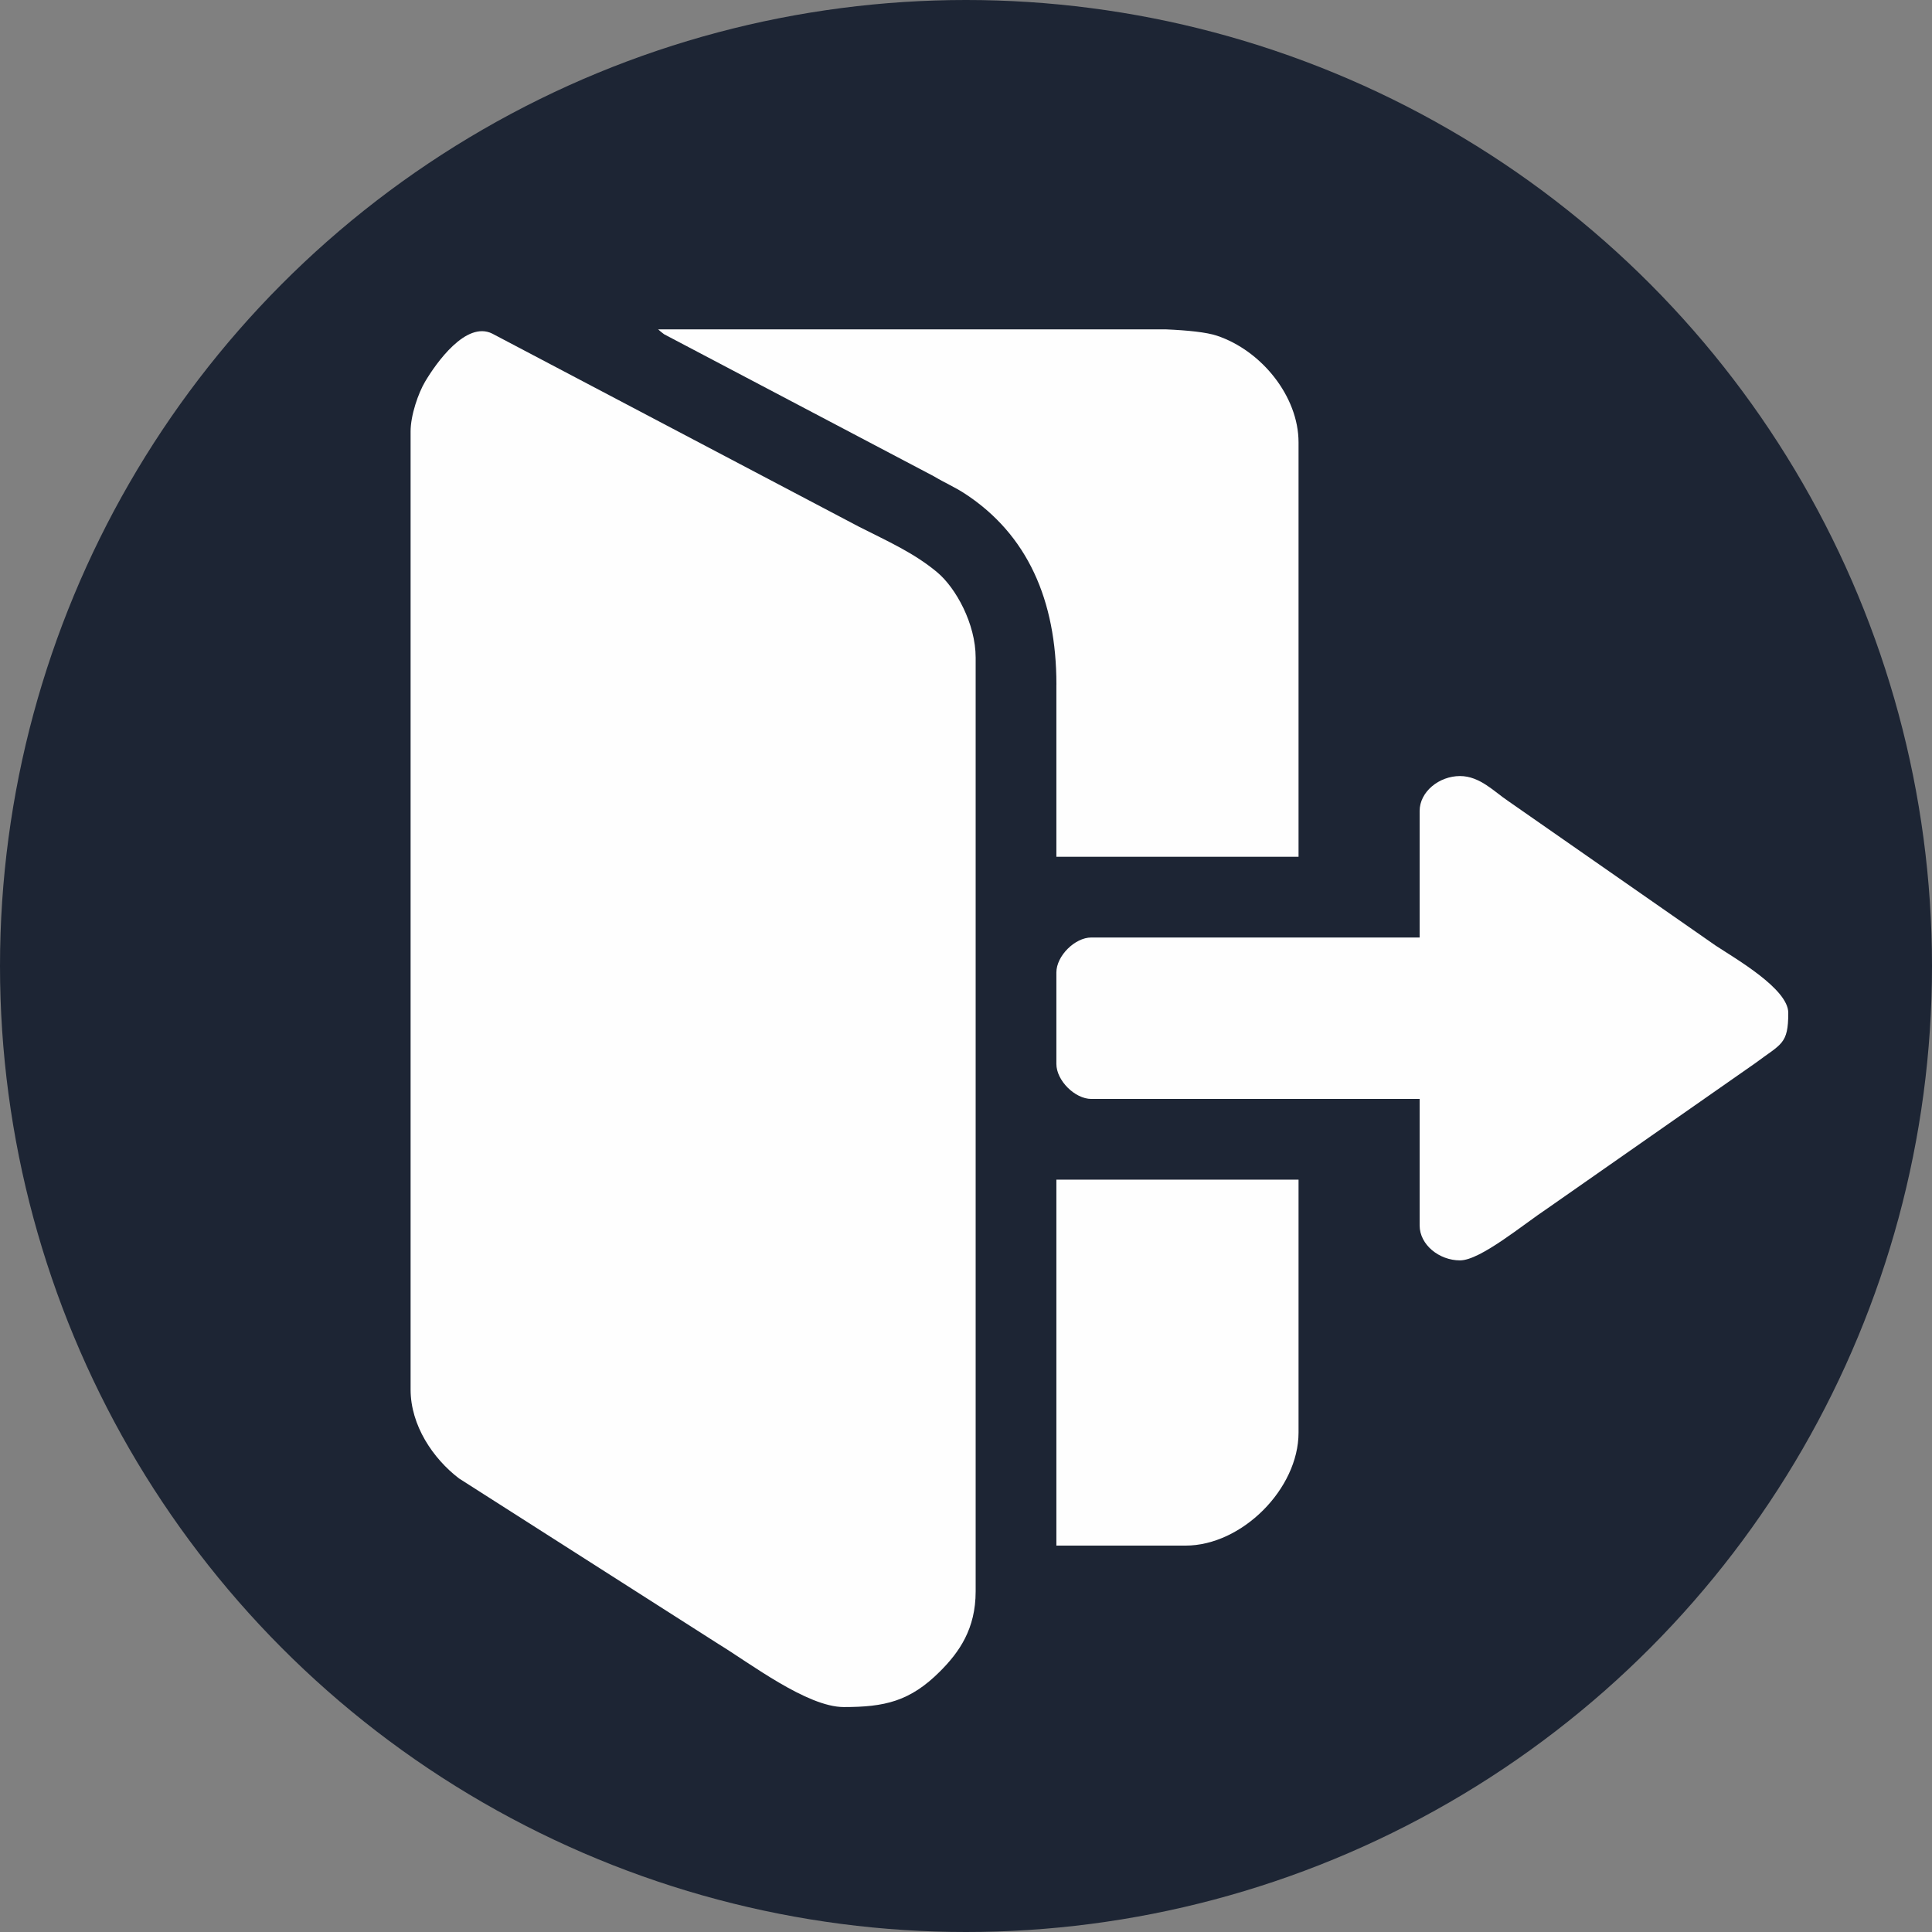 <?xml version="1.0" encoding="UTF-8"?> <!-- Creator: CorelDRAW 2021.5 --> <svg xmlns="http://www.w3.org/2000/svg" xmlns:xlink="http://www.w3.org/1999/xlink" xmlns:xodm="http://www.corel.com/coreldraw/odm/2003" xml:space="preserve" width="181.308mm" height="181.308mm" style="shape-rendering:geometricPrecision; text-rendering:geometricPrecision; image-rendering:optimizeQuality; fill-rule:evenodd; clip-rule:evenodd" viewBox="0 0 6970.24 6970.24"><rect x="0" y="0" width="6970.24" height="6970.24" fill="#808080" stroke="none"/> <defs> <style type="text/css"> <![CDATA[ .fil1 {fill:#FEFEFE} .fil0 {fill:#1D2534} ]]> </style> </defs> <g id="Слой_x0020_1">  <circle class="fil0" cx="3485.12" cy="3485.12" r="3485.12"></circle> <g id="_1891379562048"> <path class="fil1" d="M1481.34 1557.22l0 3455.95c0,129.56 80.96,249.07 174.51,320.59l936.27 597.55c113.49,69.2 319.77,227.37 452.17,227.37 146.91,0 238.77,-20.12 347.09,-128.58 69.83,-69.92 128.59,-153.57 128.59,-288.85l0 -3368.58c0,-122.12 -71.41,-251.67 -138.65,-307.91 -84.23,-70.46 -179.07,-112.06 -282.17,-164.39l-1323.22 -696.79c-94.55,-46.83 -202.47,106.21 -242.13,173.12 -24.13,40.69 -52.46,120.23 -52.46,180.52z"></path> <path class="fil1" d="M3811.19 2469.74l0 621.3 873.69 0 0 -1494.99c0,-166.37 -134.17,-331.54 -294.6,-384.95 -37.7,-12.55 -104.77,-19.33 -183.22,-22.78l-473.53 0 -21.24 0 -21.24 0 -21.23 0 -21.24 0 -21.23 0 -21.24 0 -21.24 0 -21.23 0 -21.24 0 -21.24 0 -21.24 0 -21.24 0 -21.23 0 -21.24 0 -21.24 0 -21.23 0 -21.24 0 -21.24 0 -21.23 0 -21.24 0 -21.23 0 -21.24 0 -21.24 0 -21.23 0 -21.24 0 -21.24 0 -21.23 0 -21.24 0 -21.23 0 -21.24 0 -21.24 0 -21.23 0 -21.24 0 -21.23 0 -21.24 0 -21.24 0 -21.23 0 -21.24 0 -21.24 0 -21.24 0 -21.24 0 -21.23 0 -21.24 0 -21.24 0 -21.23 0 -21.24 0 -21.24 0 -21.23 0 -21.24 0 -21.23 0 -21.24 0 -21.24 0 -21.23 0 -21.24 0 -21.24 0 -21.23 0 -21.24 0 -21.23 0 -21.24 0 -21.24 0 -21.24 0 -21.24 0 -21.23 0 -21.24 0c6.04,5.25 11.78,10.73 21.3,17.53l972.99 512.3c40.77,24.34 75.37,38.77 112.04,62.7 225.61,147.26 330.42,384.18 330.42,688.89z"></path> <path class="fil1" d="M5121.73 2926.01l0 456.26 -1184.34 0c-59.53,0 -126.2,66.67 -126.2,126.2l0 330.07c0,59.53 66.67,126.2 126.2,126.2l1184.34 0 0 456.26c0,69.88 70.58,126.2 145.62,126.2 73.32,0 227.7,-129.3 316.53,-188.28l748.59 -523.12c94.71,-71.01 119.22,-67.57 119.22,-181.72 0,-86.16 -188.69,-194.4 -262.11,-242.69l-749.52 -522.19c-48.37,-32.23 -100.91,-89.4 -172.71,-89.4 -75.04,0 -145.62,56.32 -145.62,126.2z"></path> <path class="fil1" d="M3811.19 5576.22l465.97 0c203.09,0 407.72,-204.63 407.72,-407.72l0 -912.53 -873.69 0 0 1320.25z"></path> </g> </g> </svg> 